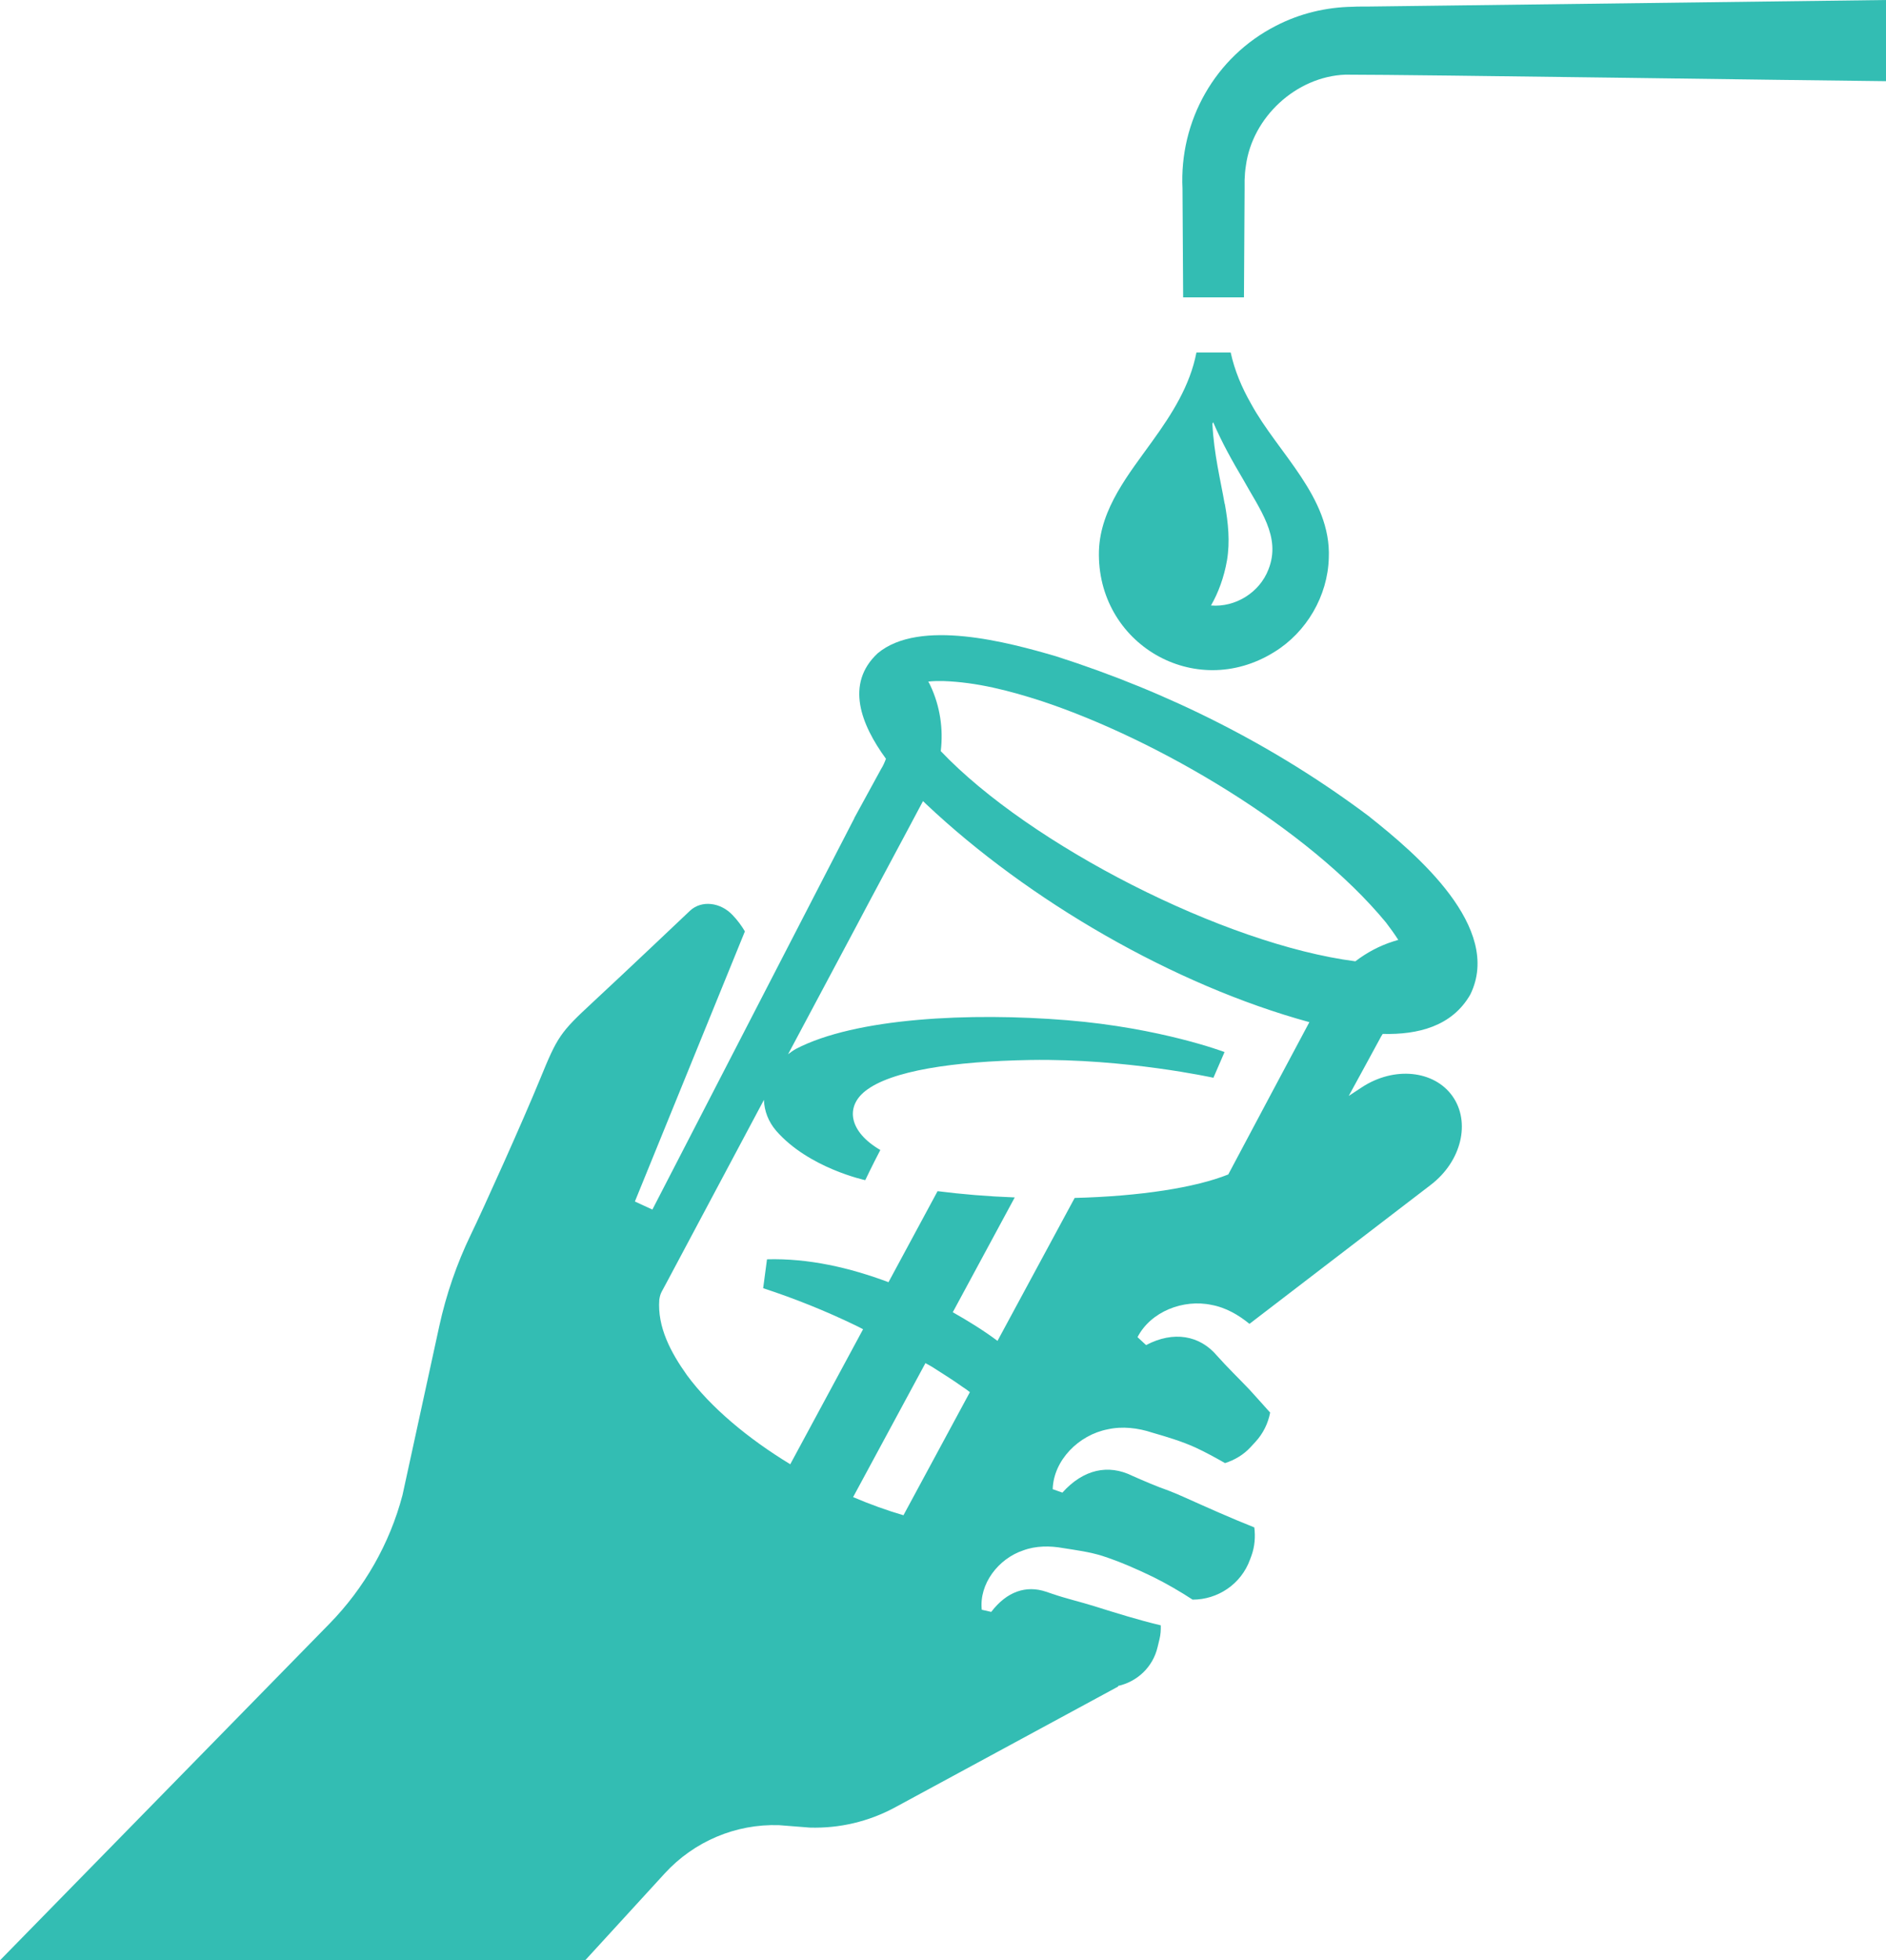 <svg xmlns="http://www.w3.org/2000/svg" fill="none" viewBox="0 0 154 160" height="160" width="154">
<g clip-path="url(#clip0_1698_1624)">
<path fill="#33BDB3" d="M118.507 0.449C117.036 0.47 113.28 0.511 111.851 0.532C111.632 0.532 110.662 0.532 110.464 0.553C108.283 0.584 106.113 1.106 104.183 2.108C99.217 4.644 96.285 9.861 96.556 15.402L96.609 24.272H101.575L101.627 15.402C101.627 15.245 101.627 14.87 101.627 14.713C101.637 14.317 101.669 13.92 101.731 13.534C102.263 9.548 105.852 6.251 109.848 6.094C115.847 6.094 147.333 6.564 154 6.626V0L118.507 0.449Z"></path>
<path fill="#33BDB3" d="M104.047 53.219C106.687 51.601 108.419 48.638 108.502 45.539C108.711 40.592 104.329 36.961 102.148 32.944C101.397 31.629 100.813 30.251 100.49 28.77H97.694C97.172 31.472 95.711 33.768 94.084 36.022C92.227 38.62 89.848 41.479 89.733 44.954C89.525 52.541 97.569 57.257 104.047 53.219ZM99.999 41.125C99.655 39.152 99.123 37.055 98.998 34.592C99.019 34.55 99.04 34.498 99.06 34.457C99.759 36.095 100.636 37.66 101.491 39.1C102.847 41.563 104.632 43.806 103.578 46.467C102.858 48.367 100.865 49.587 98.883 49.42C99.478 48.387 99.947 47.125 100.187 45.747C100.448 44.203 100.291 42.7 100.01 41.114L99.999 41.125Z"></path>
<path fill="#33BDB3" d="M111.851 66.679C104.079 60.836 95.43 56.505 86.218 53.563C82.326 52.425 75.086 50.463 71.664 53.323C68.993 55.817 70.307 59.145 72.342 61.931C72.237 62.213 72.112 62.505 71.945 62.766C71.246 64.05 70.505 65.396 69.754 66.773H69.765L53.27 98.725L51.841 98.068L60.824 76.019C60.553 75.56 60.229 75.121 59.833 74.704C58.831 73.629 57.277 73.462 56.348 74.328C56.348 74.328 51.09 79.316 48.409 81.8C45.727 84.283 45.519 84.607 44.1 88.071C42.681 91.536 39.468 98.663 38.435 100.791C37.287 103.171 36.432 105.665 35.868 108.242L32.864 122.037C31.82 125.992 29.755 129.613 26.896 132.535L0 160H47.783L54.293 152.893C56.682 150.295 60.073 148.855 63.609 148.97L66.124 149.168C68.544 149.241 70.933 148.678 73.062 147.53L91.298 137.658V137.606C92.842 137.262 94.136 136.083 94.522 134.434L94.679 133.787C94.772 133.411 94.793 133.025 94.783 132.66C92.947 132.222 91.142 131.658 89.347 131.095C88.21 130.74 87.062 130.479 85.936 130.093C85.769 130.041 85.581 129.978 85.414 129.916C83.797 129.373 82.222 129.884 80.938 131.564L80.166 131.387C79.937 129.29 81.512 127.223 83.547 126.545C84.579 126.159 85.738 126.159 86.823 126.357C87.887 126.524 88.982 126.67 90.015 126.994C91.455 127.463 92.832 128.069 94.188 128.726C95.294 129.279 96.358 129.895 97.381 130.563C99.425 130.563 101.345 129.31 102.075 127.276L102.18 126.994C102.461 126.222 102.514 125.429 102.42 124.667C100.448 123.884 98.518 123.018 96.588 122.152C96.254 122.006 95.774 121.797 95.44 121.672C94.428 121.317 93.437 120.889 92.446 120.451C90.495 119.491 88.46 119.919 86.749 121.828L85.957 121.547C86.03 119.178 88.085 117.122 90.443 116.663C91.653 116.392 92.926 116.548 94.094 116.934C95.284 117.279 96.483 117.634 97.61 118.145C98.445 118.531 99.238 118.969 100.031 119.418C100.803 119.168 101.533 118.75 102.117 118.114L102.503 117.696C103.15 116.997 103.547 116.162 103.713 115.296C103.15 114.67 102.587 114.034 102.013 113.407C101.137 112.489 100.218 111.602 99.373 110.653C97.965 108.983 95.816 108.607 93.583 109.786L92.884 109.139C93.959 107.052 96.619 106.009 98.946 106.51C100.083 106.719 101.137 107.324 102.023 108.054L116.838 96.701C119.352 94.77 120.093 91.577 118.601 89.469C117.109 87.362 113.844 87.007 111.194 88.749L110.13 89.449C111.006 87.842 111.862 86.287 112.644 84.836C112.717 84.68 112.811 84.534 112.905 84.388C115.784 84.461 118.559 83.772 120.051 81.184C122.753 75.706 115.607 69.664 111.841 66.679H111.851ZM73.771 123.675C72.415 123.279 71.027 122.778 69.66 122.194L75.566 111.258C75.743 111.362 75.92 111.456 76.087 111.55C76.87 112.051 77.829 112.646 78.581 113.188C78.768 113.303 78.998 113.47 79.196 113.627L73.771 123.675ZM100.302 95.856C97.631 96.93 93.114 97.64 87.751 97.776L81.45 109.442C80.292 108.576 79.05 107.814 77.798 107.105L82.858 97.734C80.636 97.651 78.518 97.473 76.557 97.223L72.55 104.652C69.368 103.463 66.03 102.691 62.629 102.785L62.316 105.143C64.924 105.999 67.417 107 69.859 108.179C70.067 108.273 70.266 108.388 70.474 108.493L64.528 119.512C61.074 117.414 58.028 114.868 56.098 112.249C54.773 110.392 53.667 108.315 53.834 106.082C53.865 105.863 53.917 105.675 53.969 105.56C53.959 105.56 54.084 105.32 54.178 105.153L54.47 104.611C56.463 100.875 59.426 95.313 62.378 89.772C62.41 90.669 62.733 91.546 63.38 92.297C66.04 95.344 70.652 96.325 70.652 96.325C70.652 96.325 71.236 95.094 71.883 93.863C69.337 92.381 69.003 90.356 70.652 89.052C72.738 87.393 77.871 86.621 84.152 86.516C91.945 86.391 99.081 87.967 99.081 87.967L99.989 85.869C99.989 85.869 94.804 83.897 87.136 83.271C79.217 82.624 69.869 83.073 64.997 85.609C64.757 85.744 64.559 85.89 64.35 86.047C66.468 82.071 68.471 78.325 69.953 75.539C70.662 74.172 74.168 67.66 75.367 65.385C75.451 65.469 75.545 65.563 75.628 65.636C83.954 73.493 95.837 80.401 106.916 83.428C105.122 86.788 102.722 91.285 100.312 95.824L100.302 95.856ZM114.157 76.718L113.75 76.843C112.634 77.198 111.601 77.751 110.672 78.461C99.968 77.083 84.079 68.954 76.817 61.305C77.037 59.49 76.755 57.622 75.972 55.963C75.92 55.848 75.858 55.733 75.795 55.629C76.202 55.587 76.63 55.577 77.016 55.587C79.749 55.681 82.389 56.359 85.059 57.225C94.532 60.366 106.812 67.598 113.166 75.288C113.489 75.716 113.854 76.207 114.178 76.718H114.146H114.157Z"></path>
</g>
<defs>
<clipPath id="clip0_1698_1624">
<rect fill="white" height="160" width="154"></rect>
</clipPath>
</defs>
</svg>
